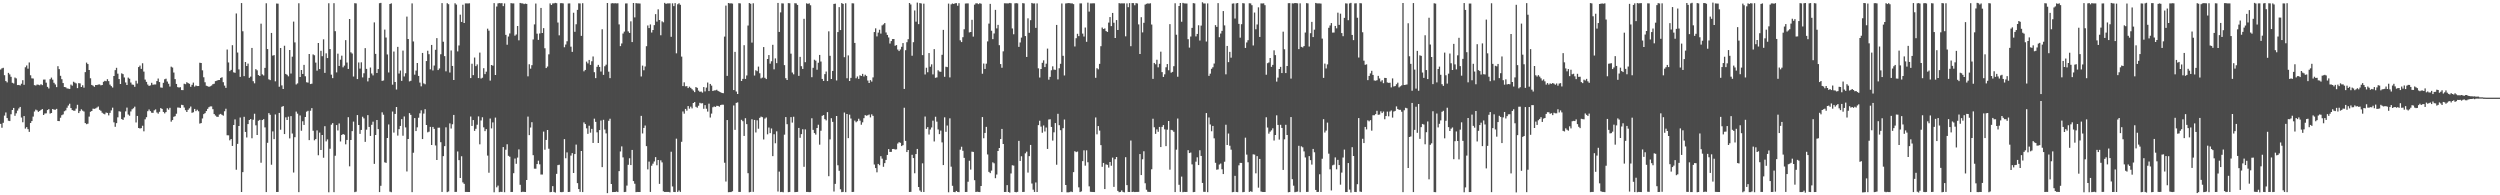 <?xml version="1.0" encoding="UTF-8"?>
<svg xmlns="http://www.w3.org/2000/svg" width="1920" height="150">
  <path d="M0 53.396h1v41.721H0zM1 52.503h1v45.574H1zM2 52.050h1v42.237H2zM3 57.774h1v31.032H3zM4 62.238h1v24.133H4zM5 63.265h1v27.389H5zM6 55.981h1v36.744H6zM7 57.163h1v35.841H7zM8 58.966h1v28.771H8zM9 63.615h1v20.849H9zM10 64.124h1v18.757H10zM11 59.532h1v29.411H11zM12 60.218h1v26.836H12zM13 65.341h1v19.589H13zM14 65.233h1v18.071H14zM15 65.637h1v16.510H15zM16 64.291h1v25.963H16zM17 61.606h1v32.278H17zM18 65.103h1v24.035H18zM19 51.674h1v47.102H19zM20 50.266h1v47.388H20zM21 52.740h1v46.463H21zM22 47.996h1v53.291H22zM23 57.792h1v36.682H23zM24 60.140h1v32.827H24zM25 60.297h1v29.258H25zM26 65.404h1v20.237H26zM27 65.675h1v18.491H27zM28 64.943h1v19.833H28zM29 65.054h1v20.863H29zM30 65.509h1v19.703H30zM31 64.688h1v19.723H31zM32 65.385h1v18.388H32zM33 61.141h1v27.166H33zM34 61.067h1v26.127H34zM35 63.469h1v23.584H35zM36 66.719h1v17.806H36zM37 67.940h1v15.855H37zM38 60.817h1v26.454H38zM39 59.597h1v27.211H39zM40 61.172h1v22.538H40zM41 63.607h1v20.605H41zM42 64.869h1v19.415H42zM43 66.900h1v16.731H43zM44 50.816h1v42.100H44zM45 53.079h1v39.965H45zM46 58.201h1v32.232H46zM47 60.817h1v27.640H47zM48 63.777h1v24.059H48zM49 66.828h1v18.617H49zM50 67.028h1v17.770H50zM51 67.873h1v14.854H51zM52 68.076h1v12.958H52zM53 68.312h1v11.336H53zM54 64.997h1v17.982H54zM55 65.810h1v18.727H55zM56 62.776h1v22.200H56zM57 63.444h1v21.590H57zM58 64.040h1v19.378H58zM59 67.677h1v12.790H59zM60 63.847h1v22.969H60zM61 64.068h1v21.270H61zM62 66.839h1v17.135H62zM63 65.501h1v19.498H63zM64 67.308h1v18.323H64zM65 55.405h1v39.129H65zM66 48.095h1v47.305H66zM67 49.190h1v45.768H67zM68 53.738h1v35.793H68zM69 60.096h1v25.765H69zM70 65.254h1v19.998H70zM71 65.788h1v17.672H71zM72 66.645h1v16.957H72zM73 65.257h1v18.014H73zM74 65.332h1v17.256H74zM75 64.905h1v16.903H75zM76 64.803h1v19.534H76zM77 65.554h1v19.519H77zM78 65.261h1v21.299H78zM79 62.836h1v24.498H79zM80 62.044h1v25.774H80zM81 62.342h1v24.075H81zM82 60.833h1v25.924H82zM83 62.332h1v26.304H83zM84 64.979h1v21.713H84zM85 66.175h1v18.604H85zM86 67.240h1v15.464H86zM87 58.346h1v35.613H87zM88 53.859h1v43.508H88zM89 52.072h1v42.479H89zM90 56.571h1v33.538H90zM91 60.721h1v24.750H91zM92 64.531h1v21.222H92zM93 56.311h1v35.115H93zM94 56.953h1v35.158H94zM95 59.469h1v30.691H95zM96 63.314h1v22.256H96zM97 65.294h1v17.319H97zM98 59.614h1v28.362H98zM99 60.452h1v28.406H99zM100 63.409h1v22.180H100zM101 64.941h1v18.996H101zM102 65.128h1v18.017H102zM103 66.686h1v15.217H103zM104 61.990h1v32.068H104zM105 64.139h1v24.901H105zM106 51.521h1v46.779H106zM107 50.398h1v48.326H107zM108 52.876h1v45.512H108zM109 48.586h1v47.959H109zM110 54.972h1v45.914H110zM111 61.147h1v30.479H111zM112 62.866h1v27.158H112zM113 64.917h1v20.480H113zM114 65.997h1v18.069H114zM115 65.573h1v19.790H115zM116 63.569h1v22.985H116zM117 65.077h1v21.619H117zM118 64.859h1v19.869H118zM119 64.858h1v19.175H119zM120 62.237h1v24.135H120zM121 60.293h1v27.022H121zM122 63.031h1v22.839H122zM123 67.178h1v15.812H123zM124 67.404h1v16.232H124zM125 63.596h1v22.381H125zM126 60.862h1v26.248H126zM127 60.392h1v25.664H127zM128 62.615h1v20.540H128zM129 64.284h1v19.936H129zM130 66.460h1v16.324H130zM131 51.223h1v42.227H131zM132 51.854h1v40.345H132zM133 55.700h1v33.986H133zM134 60.789h1v28.437H134zM135 64.486h1v22.841H135zM136 66.893h1v15.704H136zM137 67.240h1v15.398H137zM138 66.971h1v15.927H138zM139 69.193h1v11.283H139zM140 69.244h1v11.481H140zM141 64.313h1v18.276H141zM142 64.651h1v19.995H142zM143 63.135h1v22.870H143zM144 63.846h1v20.503H144zM145 64.377h1v18.827H145zM146 66.680h1v15.157H146zM147 65.131h1v21.516H147zM148 63.448h1v22.785H148zM149 66.533h1v17.152H149zM150 65.622h1v19.749H150zM151 66.096h1v18.184H151zM152 66.059h1v19.377H152zM153 48.205h1v46.711H153zM154 48.388h1v46.123H154zM155 54.030h1v36.974H155zM156 59.342h1v28.298H156zM157 63.186h1v23.704H157zM158 65.866h1v19.426H158zM159 66.188h1v17.440H159zM160 66.720h1v15.620H160zM161 66.268h1v15.470H161zM162 65.671h1v16.060H162zM163 64.642h1v19.243H163zM164 64.324h1v23.275H164zM165 62.292h1v26.425H165zM166 61.999h1v27.643H166zM167 61.509h1v28.258H167zM168 61.425h1v26.539H168zM169 59.852h1v27.582H169zM170 59.333h1v28.908H170zM171 63.105h1v25.744H171zM172 65.733h1v19.733H172zM173 67.507h1v16.024H173zM174 38.024h1v65.842H174zM175 47.987h1v55.959H175zM176 54.618h1v53.138H176zM177 53.674h1v53.070H177zM178 34.734h1v77.355H178zM179 55.537h1v40.473H179zM180 55.920h1v35.796H180zM181 10.349h1v120.010H181zM182 40.342h1v70.170H182zM183 53.313h1v43.479H183zM184 59.026h1v31.226H184zM185 2.362h1v145.096H185zM186 24.005h1v108.169H186zM187 58.493h1v31.196H187zM188 47.634h1v53.707H188zM189 50.704h1v54.859H189zM190 48.825h1v46.448H190zM191 59.741h1v32.424H191zM192 58.822h1v32.626H192zM193 36.831h1v69.372H193zM194 62.338h1v29.612H194zM195 64.003h1v23.330H195zM196 53.081h1v43.151H196zM197 53.990h1v49.666H197zM198 57.666h1v35.071H198zM199 58.389h1v33.672H199zM200 18.200h1v106.790H200zM201 57.159h1v35.064H201zM202 57.960h1v33.534H202zM203 52.143h1v45.708H203zM204 2.513h1v144.990H204zM205 37.672h1v72.002H205zM206 60.927h1v25.958H206zM207 61.535h1v26.611H207zM208 25.310h1v101.199H208zM209 42.679h1v58.246H209zM210 42.364h1v64.502H210zM211 62.439h1v25.446H211zM212 2.719h1v144.749H212zM213 2.840h1v144.572H213zM214 66.603h1v20.147H214zM215 36.879h1v62.756H215zM216 65.588h1v16.438H216zM217 68.375h1v13.105H217zM218 35.113h1v67.847H218zM219 56.771h1v33.345H219zM220 57.454h1v34.700H220zM221 58.619h1v30.971H221zM222 38.384h1v67.929H222zM223 56.474h1v32.701H223zM224 43.532h1v59.042H224zM225 16.612h1v115.878H225zM226 32.552h1v72.822H226zM227 64.867h1v20.861H227zM228 64.059h1v23.231H228zM229 2.489h1v145.045H229zM230 59.136h1v29.531H230zM231 53.750h1v46.639H231zM232 56.803h1v36.347H232zM233 49.828h1v46.132H233zM234 58.578h1v31.262H234zM235 63.179h1v22.574H235zM236 63.463h1v21.649H236zM237 41.464h1v66.162H237zM238 64.578h1v20.451H238zM239 64.263h1v18.804H239zM240 41.769h1v58.644H240zM241 42.450h1v65.309H241zM242 48.098h1v58.708H242zM243 54.271h1v45.854H243zM244 33.020h1v86.234H244zM245 53.037h1v48.809H245zM246 39.017h1v76.166H246zM247 43.175h1v60.504H247zM248 30.231h1v90.888H248zM249 55.974h1v40.964H249zM250 40.953h1v67.616H250zM251 44.571h1v62.476H251zM252 2.518h1v145.125H252zM253 37.665h1v76.576H253zM254 57.362h1v38.367H254zM255 59.992h1v34.575H255zM256 2.456h1v145.127H256zM257 23.976h1v95.642H257zM258 55.585h1v40.474H258zM259 41.213h1v59.008H259zM260 50.647h1v44.154H260zM261 45.825h1v62.830H261zM262 42.760h1v60.906H262zM263 51.714h1v51.194H263zM264 50.378h1v53.106H264zM265 30.824h1v80.030H265zM266 48.002h1v59.489H266zM267 52.933h1v37.063H267zM268 14.569h1v113.191H268zM269 40.203h1v67.319H269zM270 41.093h1v59.638H270zM271 58.801h1v34.593H271zM272 2.446h1v145.101H272zM273 2.601h1v144.615H273zM274 60.735h1v27.616H274zM275 47.959h1v48.040H275zM276 52.672h1v50.159H276zM277 47.860h1v51.938H277zM278 59.437h1v30.236H278zM279 56.254h1v34.671H279zM280 36.983h1v71.995H280zM281 52.903h1v46.659H281zM282 62.493h1v25.952H282zM283 59.779h1v37.692H283zM284 51.845h1v52.557H284zM285 56.422h1v39.425H285zM286 57.924h1v35.493H286zM287 17.201h1v108.625H287zM288 41.383h1v62.294H288zM289 56.069h1v36.088H289zM290 53.018h1v46.152H290zM291 2.478h1v145.041H291zM292 2.213h1v140.489H292zM293 62.090h1v24.186H293zM294 61.788h1v26.305H294zM295 22.709h1v101.968H295zM296 28.841h1v96.264H296zM297 41.838h1v64.160H297zM298 55.648h1v39.947H298zM299 3.075h1v144.107H299zM300 2.567h1v145.033H300zM301 65.011h1v20.658H301zM302 39.561h1v62.284H302zM303 62.961h1v24.558H303zM304 68.744h1v13.432H304zM305 36.015h1v68.102H305zM306 56.496h1v42.698H306zM307 54.179h1v42.548H307zM308 62.117h1v29.393H308zM309 38.843h1v65.389H309zM310 58.733h1v30.714H310zM311 56.260h1v41.584H311zM312 12.772h1v118.908H312zM313 29.933h1v76.824H313zM314 62.511h1v24.369H314zM315 62.052h1v26.154H315zM316 2.591h1v144.967H316zM317 31.862h1v85.414H317zM318 57.333h1v33.317H318zM319 54.230h1v46.433H319zM320 48.381h1v49.392H320zM321 58.300h1v32.138H321zM322 63.421h1v23.641H322zM323 66.305h1v18.429H323zM324 40.654h1v66.174H324zM325 64.044h1v23.207H325zM326 64.703h1v19.183H326zM327 46.882h1v49.122H327zM328 38.943h1v62.679H328zM329 41.647h1v59.497H329zM330 53.244h1v44.174H330zM331 34.496h1v76.873H331zM332 54.096h1v43.381H332zM333 50.328h1v48.635H333zM334 38.248h1v73.485H334zM335 29.307h1v93.582H335zM336 53.795h1v44.316H336zM337 52.580h1v45.451H337zM338 41.698h1v67.501H338zM339 2.431h1v144.976H339zM340 32.051h1v87.864H340zM341 43.134h1v69.080H341zM342 54.789h1v42.996H342zM343 2.439h1v145.142H343zM344 3.217h1v143.853H344zM345 55.703h1v39.052H345zM346 38.745h1v59.953H346zM347 50.655h1v44.805H347zM348 61.457h1v26.811H348zM349 2.491h1v144.931H349zM350 3.515h1v143.860H350zM351 39.464h1v76.857H351zM352 34.905h1v88.064H352zM353 11.258h1v125.445H353zM354 16.830h1v103.193H354zM355 3.641h1v136.449H355zM356 17.686h1v123.547H356zM357 2.605h1v144.811H357zM358 2.611h1v144.783H358zM359 2.653h1v144.788H359zM360 2.528h1v144.926H360zM361 59.935h1v29.563H361zM362 48.930h1v47.772H362zM363 57.693h1v34.500H363zM364 44.166h1v56.351H364zM365 50.815h1v48.100H365zM366 49.463h1v46.339H366zM367 59.974h1v29.440H367zM368 40.375h1v70.486H368zM369 60.322h1v32.204H369zM370 59.692h1v30.383H370zM371 52.364h1v45.433H371zM372 56.954h1v43.779H372zM373 55.027h1v44.146H373zM374 22.014h1v97.510H374zM375 23.547h1v109.110H375zM376 61.898h1v29.113H376zM377 49.909h1v48.688H377zM378 50.421h1v43.572H378zM379 2.385h1v145.259H379zM380 57.610h1v32.687H380zM381 5.034h1v138.848H381zM382 2.610h1v139.953H382zM383 2.378h1v145.193H383zM384 2.512h1v144.804H384zM385 2.430h1v144.976H385zM386 4.689h1v108.248H386zM387 2.609h1v144.980H387zM388 26.782h1v88.226H388zM389 34.347h1v76.467H389zM390 28.034h1v91.614H390zM391 25.694h1v94.684H391zM392 2.382h1v145.064H392zM393 2.625h1v144.760H393zM394 2.615h1v130.414H394zM395 27.390h1v94.350H395zM396 26.478h1v99.335H396zM397 19.968h1v101.085H397zM398 30.997h1v83.766H398zM399 2.235h1v139.690H399zM400 2.559h1v144.942H400zM401 2.630h1v144.613H401zM402 3.160h1v144.215H402zM403 2.769h1v144.708H403zM404 3.031h1v135.217H404zM405 58.601h1v30.932H405zM406 49.337h1v54.435H406zM407 52.720h1v45.249H407zM408 50.048h1v43.781H408zM409 30.319h1v88.882H409zM410 18.715h1v110.797H410zM411 2.719h1v126.853H411zM412 25.881h1v100.107H412zM413 30.611h1v92.758H413zM414 25.724h1v100.470H414zM415 6.101h1v127.940H415zM416 25.353h1v108.705H416zM417 21.622h1v79.447H417zM418 37.093h1v77.926H418zM419 52.251h1v55.214H419zM420 51.076h1v48.765H420zM421 41.744h1v72.485H421zM422 2.609h1v145.009H422zM423 3.855h1v143.542H423zM424 2.600h1v140.354H424zM425 2.580h1v144.842H425zM426 2.178h1v145.662H426zM427 2.447h1v131.062H427zM428 17.326h1v109.486H428zM429 27.139h1v99.362H429zM430 2.445h1v145.062H430zM431 2.387h1v145.225H431zM432 2.631h1v144.748H432zM433 36.323h1v70.532H433zM434 34.202h1v87.334H434zM435 31.667h1v85.357H435zM436 2.663h1v144.797H436zM437 2.615h1v144.759H437zM438 35.823h1v83.686H438zM439 39.855h1v77.746H439zM440 9.768h1v123.076H440zM441 24.425h1v93.908H441zM442 18.657h1v92.395H442zM443 7.589h1v133.042H443zM444 2.571h1v142.648H444zM445 2.636h1v144.729H445zM446 27.568h1v88.379H446zM447 2.480h1v145.014H447zM448 54.806h1v39.189H448zM449 53.687h1v41.593H449zM450 47.325h1v51.253H450zM451 48.708h1v54.091H451zM452 46.004h1v50.542H452zM453 49.825h1v52.087H453zM454 47.070h1v51.877H454zM455 43.376h1v66.402H455zM456 55.464h1v35.649H456zM457 60.026h1v33.588H457zM458 51.311h1v50.316H458zM459 49.797h1v60.020H459zM460 51.425h1v48.468H460zM461 54.921h1v37.671H461zM462 22.460h1v105.873H462zM463 57.522h1v34.507H463zM464 50.910h1v48.573H464zM465 49.687h1v52.761H465zM466 2.304h1v146.014H466zM467 55.037h1v37.730H467zM468 60.006h1v31.191H468zM469 2.609h1v138.696H469zM470 2.399h1v145.124H470zM471 2.612h1v144.856H471zM472 2.481h1v144.973H472zM473 2.588h1v144.516H473zM474 2.488h1v145.044H474zM475 18.754h1v112.689H475zM476 35.411h1v80.914H476zM477 33.356h1v79.099H477zM478 25.732h1v95.176H478zM479 24.278h1v123.207H479zM480 2.677h1v144.701H480zM481 2.609h1v139.907H481zM482 24.105h1v102.479H482zM483 25.278h1v96.256H483zM484 16.406h1v110.350H484zM485 32.290h1v82.837H485zM486 2.305h1v136.772H486zM487 13.351h1v127.777H487zM488 2.401h1v145.135H488zM489 2.609h1v144.777H489zM490 2.634h1v144.832H490zM491 2.692h1v144.752H491zM492 58.713h1v30.270H492zM493 50.396h1v52.081H493zM494 53.948h1v44.312H494zM495 51.055h1v45.362H495zM496 35.501h1v76.745H496zM497 19.568h1v110.545H497zM498 21.552h1v102.542H498zM499 18.776h1v128.609H499zM500 24.990h1v102.301H500zM501 23.061h1v102.611H501zM502 19.300h1v104.713H502zM503 10.859h1v109.799H503zM504 16.580h1v110.335H504zM505 7.145h1v115.753H505zM506 15.361h1v125.857H506zM507 27.066h1v96.065H507zM508 16.396h1v108.318H508zM509 17.151h1v129.803H509zM510 2.191h1v145.284H510zM511 2.981h1v144.415H511zM512 2.591h1v144.817H512zM513 2.605h1v144.781H513zM514 2.556h1v145.146H514zM515 28.285h1v88.252H515zM516 2.577h1v140.621H516zM517 4.691h1v142.696H517zM518 2.383h1v145.131H518zM519 40.945h1v65.557H519zM520 3.267h1v144.157H520zM521 2.489h1v143.800H521zM522 3.676h1v143.711H522zM523 43.487h1v65.424H523zM524 66.083h1v19.533H524zM525 63.235h1v24.063H525zM526 66.327h1v17.343H526zM527 66.165h1v18.818H527zM528 67.629h1v13.830H528zM529 66.536h1v16.901H529zM530 67.461h1v14.445H530zM531 68.525h1v14.737H531zM532 69.549h1v9.539H532zM533 70.759h1v7.645H533zM534 66.888h1v15.139H534zM535 67.502h1v15.256H535zM536 69.581h1v11.613H536zM537 70.494h1v8.461H537zM538 70.280h1v9.168H538zM539 71.123h1v8.138H539zM540 66.852h1v16.730H540zM541 70.198h1v10.523H541zM542 67.280h1v16.203H542zM543 63.392h1v22.325H543zM544 69.957h1v9.647H544zM545 64.471h1v25.791H545zM546 65.757h1v21.473H546zM547 69.867h1v12.538H547zM548 69.411h1v12.356H548zM549 69.393h1v12.709H549zM550 68.937h1v12.325H550zM551 69.814h1v11.531H551zM552 70.398h1v11.508H552zM553 70.870h1v9.818H553zM554 71.400h1v9.010H554zM555 71.569h1v8.861H555zM556 28.098h1v96.896H556zM557 4.300h1v135.142H557zM558 58.251h1v33.967H558zM559 2.319h1v145.280H559zM560 2.683h1v144.830H560zM561 2.529h1v144.986H561zM562 2.754h1v144.123H562zM563 69.188h1v11.793H563zM564 39.823h1v59.920H564zM565 70.294h1v8.724H565zM566 72.172h1v6.459H566zM567 2.467h1v144.937H567zM568 2.603h1v144.782H568zM569 62.204h1v29.821H569zM570 60.593h1v32.470H570zM571 34.699h1v69.698H571zM572 60.611h1v30.145H572zM573 57.977h1v37.361H573zM574 19.618h1v113.385H574zM575 2.367h1v145.315H575zM576 2.864h1v144.537H576zM577 32.698h1v58.895H577zM578 2.519h1v144.834H578zM579 57.993h1v34.137H579zM580 53.947h1v47.801H580zM581 54.688h1v37.749H581zM582 51.161h1v47.683H582zM583 56.243h1v34.270H583zM584 60.229h1v29.315H584zM585 59.600h1v30.431H585zM586 36.129h1v70.986H586zM587 59.776h1v31.285H587zM588 60.700h1v29.497H588zM589 45.330h1v57.841H589zM590 42.307h1v55.654H590zM591 48.874h1v53.350H591zM592 47.073h1v51.583H592zM593 34.385h1v85.508H593zM594 53.243h1v49.870H594zM595 44.836h1v65.189H595zM596 48.479h1v52.375H596zM597 2.267h1v144.828H597zM598 24.501h1v107.277H598zM599 9.537h1v137.959H599zM600 2.563h1v144.816H600zM601 2.682h1v144.980H601zM602 50.028h1v53.421H602zM603 60.080h1v29.822H603zM604 61.439h1v33.955H604zM605 2.410h1v145.150H605zM606 2.514h1v144.879H606zM607 41.228h1v48.714H607zM608 55.731h1v38.410H608zM609 57.089h1v32.552H609zM610 2.472h1v145.081H610zM611 2.607h1v144.836H611zM612 3.768h1v143.608H612zM613 58.251h1v40.021H613zM614 43.678h1v62.138H614zM615 50.861h1v52.174H615zM616 52.949h1v46.340H616zM617 14.429h1v113.697H617zM618 47.748h1v51.618H618zM619 2.562h1v144.864H619zM620 2.963h1v144.426H620zM621 2.575h1v145.007H621zM622 4.052h1v143.419H622zM623 59.294h1v31.514H623zM624 52.053h1v47.671H624zM625 45.857h1v56.336H625zM626 46.581h1v56.787H626zM627 53.540h1v44.760H627zM628 48.188h1v47.583H628zM629 42.169h1v68.949H629zM630 47.278h1v53.117H630zM631 60.600h1v28.323H631zM632 62.141h1v26.254H632zM633 56.951h1v34.544H633zM634 54.916h1v37.575H634zM635 62.245h1v23.889H635zM636 24.066h1v111.250H636zM637 42.867h1v64.202H637zM638 60.660h1v30.138H638zM639 54.469h1v39.140H639zM640 3.034h1v144.090H640zM641 2.842h1v138.345H641zM642 61.781h1v27.294H642zM643 24.640h1v102.269H643zM644 5.488h1v125.663H644zM645 23.090h1v122.274H645zM646 2.337h1v145.242H646zM647 2.997h1v144.372H647zM648 43.918h1v42.526H648zM649 2.500h1v145.038H649zM650 60.105h1v27.453H650zM651 42.562h1v63.526H651zM652 62.229h1v25.861H652zM653 59.813h1v31.205H653zM654 2.495h1v144.937H654zM655 2.613h1v144.764H655zM656 32.954h1v59.679H656zM657 60.092h1v33.813H657zM658 58.730h1v34.330H658zM659 60.585h1v30.600H659zM660 57.875h1v34.803H660zM661 58.358h1v37.428H661zM662 56.727h1v37.227H662zM663 58.735h1v32.040H663zM664 57.420h1v31.019H664zM665 58.332h1v30.546H665zM666 61.851h1v26.686H666zM667 63.738h1v24.211H667zM668 61.534h1v28.617H668zM669 62.692h1v25.134H669zM670 59.433h1v29.576H670zM671 24.624h1v101.742H671zM672 21.765h1v107.301H672zM673 27.941h1v104.392H673zM674 25.042h1v100.878H674zM675 22.820h1v104.038H675zM676 25.823h1v94.150H676zM677 19.510h1v102.346H677zM678 18.733h1v109.377H678zM679 17.701h1v107.585H679zM680 24.930h1v97.883H680zM681 26.826h1v92.148H681zM682 28.792h1v85.735H682zM683 33.414h1v83.267H683zM684 31.543h1v85.110H684zM685 30.017h1v84.426H685zM686 29.955h1v84.432H686zM687 35.106h1v79.735H687zM688 34.586h1v80.077H688zM689 38.025h1v72.224H689zM690 39.227h1v69.966H690zM691 38.002h1v71.691H691zM692 35.942h1v76.234H692zM693 33.079h1v78.386H693zM694 68.276h1v14.477H694zM695 38.536h1v69.665H695zM696 32.392h1v84.387H696zM697 30.105h1v85.085H697zM698 2.329h1v145.117H698zM699 3.425h1v143.946H699zM700 42.794h1v76.108H700zM701 32.419h1v88.958H701zM702 8.052h1v125.005H702zM703 16.665h1v101.669H703zM704 1.982h1v112.382H704zM705 18.525h1v125.070H705zM706 2.365h1v143.982H706zM707 2.654h1v144.726H707zM708 42.342h1v83.115H708zM709 2.810h1v144.668H709zM710 57.175h1v32.304H710zM711 52.033h1v46.923H711zM712 55.487h1v42.128H712zM713 40.735h1v62.605H713zM714 51.268h1v48.211H714zM715 49.431h1v48.444H715zM716 57.149h1v35.540H716zM717 37.711h1v70.949H717zM718 59.735h1v29.907H718zM719 59.461h1v33.979H719zM720 53.986h1v45.457H720zM721 54.928h1v48.079H721zM722 55.150h1v45.157H722zM723 42.064h1v67.309H723zM724 22.954h1v103.826H724zM725 58.986h1v31.133H725zM726 51.245h1v49.957H726zM727 51.552h1v44.870H727zM728 2.779h1v144.868H728zM729 59.467h1v31.432H729zM730 3.344h1v124.651H730zM731 2.638h1v140.047H731zM732 3.086h1v144.386H732zM733 2.506h1v145.082H733zM734 2.430h1v144.216H734zM735 4.414h1v142.997H735zM736 2.439h1v145.130H736zM737 30.977h1v83.990H737zM738 32.303h1v80.412H738zM739 28.589h1v87.203H739zM740 22.497h1v98.743H740zM741 2.699h1v144.779H741zM742 2.608h1v144.774H742zM743 2.602h1v136.968H743zM744 24.864h1v98.588H744zM745 24.571h1v105.686H745zM746 15.203h1v101.265H746zM747 28.101h1v88.561H747zM748 3.562h1v134.820H748zM749 2.537h1v144.906H749zM750 2.557h1v144.660H750zM751 3.150h1v144.232H751zM752 2.433h1v145.098H752zM753 2.887h1v139.974H753zM754 56.644h1v33.273H754zM755 48.797h1v57.401H755zM756 52.942h1v49.172H756zM757 48.884h1v48.542H757zM758 31.789h1v86.840H758zM759 18.120h1v113.861H759zM760 2.960h1v130.016H760zM761 23.628h1v107.407H761zM762 30.060h1v94.586H762zM763 25.693h1v99.755H763zM764 7.588h1v129.258H764zM765 21.804h1v112.238H765zM766 19.097h1v96.872H766zM767 34.694h1v78.975H767zM768 49.215h1v57.586H768zM769 52.014h1v47.023H769zM770 39.434h1v71.174H770zM771 2.500h1v144.974H771zM772 2.562h1v144.852H772zM773 2.622h1v139.570H773zM774 2.598h1v144.834H774zM775 2.257h1v145.685H775zM776 2.532h1v130.706H776zM777 21.880h1v105.032H777zM778 26.325h1v100.834H778zM779 2.553h1v144.882H779zM780 2.399h1v145.274H780zM781 2.615h1v144.760H781zM782 35.990h1v72.196H782zM783 32.595h1v91.010H783zM784 28.898h1v91.115H784zM785 2.410h1v145.059H785zM786 2.617h1v144.754H786zM787 27.693h1v90.045H787zM788 43.728h1v72.757H788zM789 14.103h1v118.468H789zM790 25.192h1v94.718H790zM791 15.501h1v95.825H791zM792 2.271h1v138.708H792zM793 2.698h1v142.969H793zM794 2.620h1v144.775H794zM795 21.392h1v118.716H795zM796 2.594h1v144.881H796zM797 52.487h1v43.625H797zM798 59.558h1v33.187H798zM799 52.967h1v44.250H799zM800 48.219h1v53.718H800zM801 46.336h1v50.032H801zM802 51.529h1v49.413H802zM803 48.878h1v49.077H803zM804 37.328h1v77.032H804zM805 61.165h1v30.629H805zM806 59.040h1v32.552H806zM807 53.948h1v43.549H807zM808 50.947h1v57.056H808zM809 53.440h1v48.177H809zM810 53.647h1v40.865H810zM811 19.128h1v107.400H811zM812 60.993h1v26.394H812zM813 52.436h1v43.698H813zM814 48.975h1v51.003H814zM815 2.683h1v144.835H815zM816 42.831h1v55.640H816zM817 57.960h1v33.851H817zM818 2.639h1v139.434H818zM819 2.529h1v145.169H819zM820 2.330h1v145.375H820zM821 2.430h1v145.148H821zM822 2.610h1v144.488H822zM823 2.605h1v144.912H823zM824 3.166h1v129.018H824zM825 35.697h1v80.426H825zM826 29.332h1v87.498H826zM827 25.961h1v90.411H827zM828 27.727h1v116.159H828zM829 2.595h1v144.936H829zM830 2.608h1v144.389H830zM831 25.800h1v97.953H831zM832 28.080h1v87.363H832zM833 21.146h1v106.086H833zM834 32.115h1v83.343H834zM835 2.052h1v122.559H835zM836 8.912h1v134.193H836zM837 2.622h1v144.677H837zM838 2.622h1v144.759H838zM839 2.520h1v144.919H839zM840 2.556h1v144.968H840zM841 59.764h1v30.434H841zM842 52.364h1v50.813H842zM843 53.268h1v43.556H843zM844 49.067h1v51.213H844zM845 35.464h1v75.993H845zM846 21.119h1v106.969H846zM847 22.289h1v102.832H847zM848 21.806h1v123.415H848zM849 23.841h1v102.431H849zM850 24.549h1v102.055H850zM851 17.373h1v111.349H851zM852 13.086h1v111.308H852zM853 20.061h1v107.203H853zM854 9.934h1v111.085H854zM855 17.451h1v126.078H855zM856 29.202h1v93.069H856zM857 15.426h1v105.135H857zM858 23.040h1v123.537H858zM859 2.405h1v145.204H859zM860 2.639h1v144.771H860zM861 2.576h1v143.645H861zM862 2.616h1v144.768H862zM863 2.535h1v145.199H863zM864 27.928h1v92.800H864zM865 2.596h1v139.567H865zM866 5.507h1v141.896H866zM867 2.412h1v145.053H867zM868 35.485h1v72.448H868zM869 2.347h1v145.094H869zM870 2.411h1v144.828H870zM871 4.062h1v143.452H871zM872 2.381h1v145.026H872zM873 2.658h1v144.722H873zM874 18.739h1v128.640H874zM875 41.475h1v76.845H875zM876 13.221h1v121.220H876zM877 24.862h1v97.466H877zM878 17.502h1v98.669H878zM879 3.526h1v137.207H879zM880 2.931h1v142.780H880zM881 2.617h1v144.623H881zM882 2.790h1v144.616H882zM883 2.504h1v144.888H883zM884 18.835h1v111.137H884zM885 60.554h1v30.623H885zM886 48.358h1v49.408H886zM887 49.340h1v53.459H887zM888 45.877h1v53.478H888zM889 51.736h1v49.469H889zM890 49.020h1v48.464H890zM891 39.685h1v73.238H891zM892 55.405h1v42.053H892zM893 59.086h1v36.954H893zM894 57.105h1v42.242H894zM895 51.639h1v60.569H895zM896 49.193h1v50.393H896zM897 53.951h1v38.958H897zM898 18.539h1v111.777H898zM899 55.794h1v43.950H899zM900 55.204h1v44.901H900zM901 50.849h1v50.394H901zM902 2.496h1v144.996H902zM903 26.699h1v88.256H903zM904 58.910h1v32.135H904zM905 4.615h1v137.294H905zM906 2.280h1v145.083H906zM907 16.699h1v118.920H907zM908 2.205h1v145.389H908zM909 2.587h1v144.787H909zM910 2.642h1v144.830H910zM911 2.711h1v144.704H911zM912 30.122h1v85.227H912zM913 36.556h1v80.994H913zM914 28.073h1v89.093H914zM915 21.424h1v104.838H915zM916 2.387h1v145.171H916zM917 2.607h1v144.782H917zM918 27.971h1v96.176H918zM919 26.061h1v94.792H919zM920 19.386h1v107.380H920zM921 31.111h1v84.317H921zM922 19.641h1v100.120H922zM923 1.741h1v138.767H923zM924 2.685h1v144.636H924zM925 2.649h1v144.723H925zM926 31.880h1v54.944H926zM927 2.624h1v144.956H927zM928 58.287h1v31.950H928zM929 56.579h1v39.007H929zM930 52.828h1v47.972H930zM931 51.640h1v45.097H931zM932 48.799h1v57.463H932zM933 19.294h1v105.721H933zM934 20.641h1v109.693H934zM935 2.416h1v127.678H935zM936 28.565h1v97.789H936zM937 25.753h1v99.828H937zM938 23.698h1v106.323H938zM939 8.478h1v125.227H939zM940 19.482h1v104.711H940zM941 57.089h1v38.686H941zM942 35.293h1v76.069H942zM943 47.720h1v54.813H943zM944 39.847h1v72.060H944zM945 44.289h1v70.641H945zM946 2.788h1v144.832H946zM947 2.593h1v144.814H947zM948 14.222h1v120.818H948zM949 2.560h1v144.823H949zM950 2.321h1v145.233H950zM951 18.350h1v108.610H951zM952 28.947h1v96.137H952zM953 18.597h1v106.511H953zM954 2.407h1v145.179H954zM955 2.612h1v144.776H955zM956 36.833h1v68.908H956zM957 32.596h1v86.133H957zM958 30.878h1v93.766H958zM959 2.502h1v144.911H959zM960 2.597h1v144.283H960zM961 3.975h1v143.400H961zM962 34.919h1v83.631H962zM963 9.641h1v109.117H963zM964 22.469h1v110.656H964zM965 18.792h1v101.107H965zM966 5.640h1v138.507H966zM967 28.372h1v93.672H967zM968 2.611h1v144.489H968zM969 2.645h1v144.746H969zM970 2.542h1v144.900H970zM971 3.996h1v143.451H971zM972 57.399h1v32.666H972zM973 48.555h1v49.364H973zM974 47.956h1v54.697H974zM975 44.541h1v56.586H975zM976 51.362h1v48.745H976zM977 49.838h1v48.724H977zM978 38.661h1v69.253H978zM979 42.336h1v61.321H979zM980 62.691h1v25.902H980zM981 59.623h1v36.305H981zM982 53.015h1v54.194H982zM983 51.378h1v44.484H983zM984 56.106h1v42.149H984zM985 24.340h1v106.146H985zM986 37.812h1v69.196H986zM987 56.128h1v39.706H987zM988 50.681h1v52.983H988zM989 2.452h1v145.194H989zM990 2.388h1v145.083H990zM991 60.365h1v29.547H991zM992 2.564h1v135.072H992zM993 2.644h1v139.971H993zM994 2.329h1v145.272H994zM995 2.430h1v144.917H995zM996 2.576h1v144.573H996zM997 37.751h1v74.246H997zM998 2.558h1v144.978H998zM999 36.014h1v76.355H999zM1000 36.458h1v76.695H1000zM1001 35.357h1v80.942H1001zM1002 24.977h1v95.953H1002zM1003 2.399h1v145.018H1003zM1004 2.607h1v144.758H1004zM1005 35.739h1v84.186H1005zM1006 25.520h1v97.467H1006zM1007 16.815h1v109.583H1007zM1008 28.455h1v85.928H1008zM1009 22.775h1v94.188H1009zM1010 2.239h1v143.624H1010zM1011 2.589h1v144.878H1011zM1012 2.626h1v144.743H1012zM1013 2.627h1v131.199H1013zM1014 2.749h1v144.730H1014zM1015 29.646h1v92.253H1015zM1016 59.794h1v31.734H1016zM1017 48.857h1v52.952H1017zM1018 52.575h1v47.742H1018zM1019 49.444h1v44.738H1019zM1020 21.347h1v96.646H1020zM1021 19.546h1v110.490H1021zM1022 17.691h1v128.576H1022zM1023 25.051h1v101.920H1023zM1024 24.971h1v101.518H1024zM1025 19.934h1v100.937H1025zM1026 21.766h1v108.259H1026zM1027 9.725h1v113.034H1027zM1028 19.081h1v107.679H1028zM1029 10.484h1v131.343H1029zM1030 25.403h1v107.169H1030zM1031 27.782h1v93.190H1031zM1032 13.720h1v101.161H1032zM1033 2.580h1v144.931H1033zM1034 2.708h1v144.747H1034zM1035 15.492h1v109.752H1035zM1036 2.611h1v143.005H1036zM1037 2.210h1v145.583H1037zM1038 26.850h1v86.203H1038zM1039 30.797h1v88.988H1039zM1040 2.601h1v144.793H1040zM1041 2.507h1v144.991H1041zM1042 13.630h1v127.818H1042zM1043 44.163h1v46.528H1043zM1044 2.398h1v144.732H1044zM1045 2.536h1v144.886H1045zM1046 24.776h1v81.797H1046zM1047 46.617h1v63.235H1047zM1048 49.757h1v47.731H1048zM1049 49.391h1v50.010H1049zM1050 61.540h1v30.872H1050zM1051 58.338h1v34.826H1051zM1052 56.364h1v35.902H1052zM1053 54.392h1v45.952H1053zM1054 57.551h1v30.972H1054zM1055 61.776h1v26.744H1055zM1056 62.023h1v25.625H1056zM1057 61.581h1v23.502H1057zM1058 58.278h1v29.880H1058zM1059 60.277h1v27.679H1059zM1060 62.607h1v22.895H1060zM1061 61.596h1v25.226H1061zM1062 63.903h1v21.759H1062zM1063 59.813h1v31.784H1063zM1064 59.879h1v29.273H1064zM1065 63.323h1v22.383H1065zM1066 63.651h1v25.717H1066zM1067 63.557h1v22.097H1067zM1068 67.127h1v17.703H1068zM1069 60.193h1v30.105H1069zM1070 66.404h1v19.230H1070zM1071 66.104h1v19.037H1071zM1072 64.720h1v16.999H1072zM1073 63.467h1v20.250H1073zM1074 67.103h1v17.279H1074zM1075 66.311h1v18.021H1075zM1076 65.561h1v20.251H1076zM1077 2.322h1v145.220H1077zM1078 65.274h1v19.392H1078zM1079 65.145h1v17.629H1079zM1080 64.860h1v18.293H1080zM1081 17.858h1v111.174H1081zM1082 43.210h1v61.999H1082zM1083 49.041h1v55.768H1083zM1084 69.708h1v9.334H1084zM1085 2.379h1v145.144H1085zM1086 53.432h1v46.329H1086zM1087 68.043h1v13.948H1087zM1088 39.052h1v62.946H1088zM1089 69.665h1v10.182H1089zM1090 42.512h1v64.126H1090zM1091 42.911h1v54.742H1091zM1092 55.710h1v39.490H1092zM1093 59.816h1v35.825H1093zM1094 27.062h1v83.759H1094zM1095 53.834h1v47.708H1095zM1096 60.723h1v32.584H1096zM1097 13.613h1v124.105H1097zM1098 34.197h1v77.000H1098zM1099 43.786h1v66.302H1099zM1100 64.622h1v20.841H1100zM1101 2.529h1v144.955H1101zM1102 2.751h1v144.869H1102zM1103 63.300h1v23.892H1103zM1104 53.001h1v44.850H1104zM1105 51.130h1v43.941H1105zM1106 57.433h1v35.012H1106zM1107 64.646h1v21.214H1107zM1108 65.921h1v19.149H1108zM1109 40.385h1v65.854H1109zM1110 57.808h1v34.989H1110zM1111 64.221h1v18.513H1111zM1112 56.559h1v41.071H1112zM1113 41.115h1v59.499H1113zM1114 48.593h1v50.199H1114zM1115 53.772h1v44.130H1115zM1116 33.698h1v88.560H1116zM1117 49.474h1v58.968H1117zM1118 53.293h1v47.670H1118zM1119 42.478h1v65.796H1119zM1120 29.022h1v93.383H1120zM1121 50.812h1v48.751H1121zM1122 58.125h1v35.835H1122zM1123 45.211h1v62.976H1123zM1124 2.349h1v145.336H1124zM1125 7.643h1v136.303H1125zM1126 40.076h1v79.447H1126zM1127 63.228h1v27.399H1127zM1128 2.690h1v144.809H1128zM1129 2.725h1v144.732H1129zM1130 61.650h1v26.346H1130zM1131 49.007h1v47.669H1131zM1132 54.948h1v43.115H1132zM1133 64.727h1v20.532H1133zM1134 33.967h1v74.683H1134zM1135 53.886h1v46.572H1135zM1136 54.587h1v41.481H1136zM1137 57.237h1v36.951H1137zM1138 33.319h1v78.916H1138zM1139 56.979h1v35.554H1139zM1140 57.180h1v38.429H1140zM1141 15.074h1v114.266H1141zM1142 40.954h1v71.060H1142zM1143 58.922h1v29.222H1143zM1144 62.378h1v23.698H1144zM1145 2.483h1v145.059H1145zM1146 49.035h1v49.383H1146zM1147 61.747h1v26.069H1147zM1148 50.560h1v48.880H1148zM1149 50.948h1v54.011H1149zM1150 49.096h1v44.665H1150zM1151 60.015h1v28.931H1151zM1152 56.222h1v33.565H1152zM1153 43.388h1v66.470H1153zM1154 61.590h1v28.569H1154zM1155 65.026h1v20.965H1155zM1156 60.918h1v30.041H1156zM1157 64.795h1v24.376H1157zM1158 64.535h1v23.262H1158zM1159 64.707h1v23.014H1159zM1160 26.095h1v107.073H1160zM1161 62.951h1v22.232H1161zM1162 66.441h1v17.452H1162zM1163 59.431h1v35.251H1163zM1164 3.668h1v144.091H1164zM1165 50.024h1v53.740H1165zM1166 67.818h1v14.173H1166zM1167 66.979h1v14.960H1167zM1168 18.124h1v113.075H1168zM1169 41.989h1v63.109H1169zM1170 49.359h1v55.102H1170zM1171 67.502h1v14.704H1171zM1172 2.412h1v145.122H1172zM1173 11.329h1v119.030H1173zM1174 66.565h1v15.626H1174zM1175 37.731h1v65.780H1175zM1176 68.886h1v11.878H1176zM1177 70.303h1v10.425H1177zM1178 50.682h1v47.618H1178zM1179 57.817h1v35.561H1179zM1180 58.780h1v37.194H1180zM1181 57.680h1v34.688H1181zM1182 58.808h1v32.557H1182zM1183 60.177h1v29.828H1183zM1184 61.838h1v31.807H1184zM1185 60.980h1v30.104H1185zM1186 62.476h1v28.124H1186zM1187 64.999h1v22.519H1187zM1188 63.808h1v22.352H1188zM1189 64.968h1v21.233H1189zM1190 64.058h1v23.317H1190zM1191 64.425h1v22.495H1191zM1192 63.765h1v24.665H1192zM1193 64.273h1v22.309H1193zM1194 65.072h1v21.946H1194zM1195 64.119h1v22.933H1195zM1196 65.814h1v18.121H1196zM1197 64.169h1v22.211H1197zM1198 63.848h1v20.943H1198zM1199 66.413h1v19.886H1199zM1200 40.785h1v59.723H1200zM1201 47.873h1v53.113H1201zM1202 52.530h1v46.033H1202zM1203 54.794h1v44.817H1203zM1204 53.039h1v47.288H1204zM1205 58.494h1v38.524H1205zM1206 53.539h1v45.064H1206zM1207 57.058h1v36.092H1207zM1208 56.619h1v36.188H1208zM1209 58.630h1v34.365H1209zM1210 60.764h1v30.918H1210zM1211 56.694h1v38.630H1211zM1212 59.016h1v38.346H1212zM1213 58.935h1v39.493H1213zM1214 63.059h1v28.204H1214zM1215 63.848h1v27.667H1215zM1216 61.192h1v30.443H1216zM1217 61.773h1v25.374H1217zM1218 60.566h1v27.631H1218zM1219 62.448h1v26.608H1219zM1220 63.582h1v23.647H1220zM1221 2.367h1v145.174H1221zM1222 2.627h1v144.753H1222zM1223 12.492h1v134.891H1223zM1224 42.640h1v75.030H1224zM1225 10.535h1v121.430H1225zM1226 21.968h1v97.514H1226zM1227 17.690h1v95.830H1227zM1228 3.072h1v137.708H1228zM1229 2.798h1v144.112H1229zM1230 2.648h1v144.728H1230zM1231 2.883h1v144.497H1231zM1232 2.574h1v144.991H1232zM1233 15.019h1v112.271H1233zM1234 58.586h1v32.760H1234zM1235 48.967h1v50.788H1235zM1236 48.764h1v53.679H1236zM1237 48.532h1v53.740H1237zM1238 53.018h1v48.090H1238zM1239 51.820h1v43.930H1239zM1240 43.127h1v68.002H1240zM1241 50.634h1v45.691H1241zM1242 61.282h1v29.656H1242zM1243 56.469h1v35.410H1243zM1244 51.950h1v54.010H1244zM1245 54.600h1v42.577H1245zM1246 55.366h1v39.318H1246zM1247 25.068h1v100.587H1247zM1248 52.880h1v55.299H1248zM1249 57.023h1v39.714H1249zM1250 51.122h1v47.678H1250zM1251 2.988h1v144.138H1251zM1252 18.787h1v106.789H1252zM1253 57.823h1v32.526H1253zM1254 3.801h1v135.810H1254zM1255 2.546h1v144.936H1255zM1256 16.249h1v120.242H1256zM1257 2.350h1v145.236H1257zM1258 2.626h1v144.741H1258zM1259 2.442h1v145.013H1259zM1260 2.412h1v145.116H1260zM1261 31.137h1v83.666H1261zM1262 36.080h1v84.384H1262zM1263 26.539h1v90.394H1263zM1264 23.794h1v102.785H1264zM1265 2.582h1v144.693H1265zM1266 2.608h1v144.770H1266zM1267 30.327h1v92.177H1267zM1268 24.604h1v100.730H1268zM1269 21.925h1v105.005H1269zM1270 33.295h1v84.471H1270zM1271 17.429h1v100.671H1271zM1272 3.920h1v139.089H1272zM1273 2.384h1v145.049H1273zM1274 2.662h1v144.733H1274zM1275 29.819h1v57.245H1275zM1276 2.540h1v144.745H1276zM1277 57.831h1v32.191H1277zM1278 52.730h1v49.276H1278zM1279 51.604h1v47.225H1279zM1280 49.871h1v50.749H1280zM1281 51.506h1v52.937H1281zM1282 17.743h1v108.381H1282zM1283 22.655h1v109.141H1283zM1284 5.425h1v122.859H1284zM1285 25.062h1v102.138H1285zM1286 29.734h1v93.263H1286zM1287 22.163h1v112.408H1287zM1288 6.554h1v127.349H1288zM1289 21.926h1v103.131H1289zM1290 51.874h1v46.757H1290zM1291 33.468h1v85.531H1291zM1292 53.732h1v46.359H1292zM1293 45.376h1v62.597H1293zM1294 38.844h1v73.634H1294zM1295 2.281h1v145.073H1295zM1296 3.763h1v143.632H1296zM1297 26.196h1v98.462H1297zM1298 2.596h1v144.904H1298zM1299 2.126h1v145.371H1299zM1300 19.467h1v107.164H1300zM1301 27.523h1v97.720H1301zM1302 25.942h1v99.386H1302zM1303 2.372h1v145.233H1303zM1304 2.619h1v144.842H1304zM1305 28.597h1v73.924H1305zM1306 34.260h1v80.304H1306zM1307 31.268h1v86.768H1307zM1308 2.344h1v145.138H1308zM1309 2.345h1v144.803H1309zM1310 2.888h1v144.478H1310zM1311 37.417h1v80.734H1311zM1312 31.085h1v89.677H1312zM1313 12.762h1v120.055H1313zM1314 14.425h1v104.081H1314zM1315 1.979h1v137.496H1315zM1316 19.178h1v102.704H1316zM1317 2.634h1v144.697H1317zM1318 2.689h1v144.702H1318zM1319 2.784h1v144.652H1319zM1320 7.166h1v140.307H1320zM1321 59.746h1v29.988H1321zM1322 51.530h1v45.434H1322zM1323 48.433h1v54.807H1323zM1324 43.589h1v57.603H1324zM1325 51.574h1v49.474H1325zM1326 48.655h1v48.186H1326zM1327 38.472h1v72.897H1327zM1328 42.873h1v67.131H1328zM1329 58.887h1v30.307H1329zM1330 60.501h1v39.195H1330zM1331 50.381h1v50.128H1331zM1332 51.809h1v57.601H1332zM1333 54.238h1v44.677H1333zM1334 20.856h1v104.375H1334zM1335 31.197h1v94.342H1335zM1336 57.002h1v39.178H1336zM1337 51.923h1v50.391H1337zM1338 2.782h1v144.861H1338zM1339 4.067h1v142.853H1339zM1340 59.477h1v32.511H1340zM1341 4.854h1v138.731H1341zM1342 2.633h1v138.759H1342zM1343 3.008h1v144.548H1343zM1344 2.436h1v145.144H1344zM1345 2.613h1v144.438H1345zM1346 38.050h1v74.533H1346zM1347 2.471h1v145.121H1347zM1348 33.943h1v79.224H1348zM1349 30.696h1v86.043H1349zM1350 35.726h1v80.454H1350zM1351 25.509h1v99.080H1351zM1352 3.016h1v144.391H1352zM1353 2.610h1v144.776H1353zM1354 36.691h1v98.790H1354zM1355 29.452h1v93.176H1355zM1356 22.802h1v104.531H1356zM1357 32.066h1v86.175H1357zM1358 20.236h1v95.338H1358zM1359 3.542h1v135.537H1359zM1360 2.593h1v144.845H1360zM1361 2.622h1v144.765H1361zM1362 2.850h1v128.196H1362zM1363 2.427h1v144.782H1363zM1364 29.921h1v92.284H1364zM1365 60.514h1v27.535H1365zM1366 51.852h1v50.355H1366zM1367 53.262h1v43.395H1367zM1368 51.987h1v41.664H1368zM1369 25.073h1v93.642H1369zM1370 20.361h1v107.535H1370zM1371 18.491h1v128.906H1371zM1372 24.234h1v109.426H1372zM1373 23.354h1v102.822H1373zM1374 22.418h1v103.312H1374zM1375 18.126h1v106.926H1375zM1376 14.402h1v107.478H1376zM1377 15.996h1v109.976H1377zM1378 14.673h1v127.171H1378zM1379 28.084h1v102.304H1379zM1380 27.930h1v94.827H1380zM1381 16.204h1v107.206H1381zM1382 2.401h1v145.104H1382zM1383 2.607h1v144.909H1383zM1384 20.313h1v127.114H1384zM1385 2.528h1v143.918H1385zM1386 2.297h1v145.665H1386zM1387 27.568h1v89.028H1387zM1388 30.083h1v89.024H1388zM1389 2.581h1v144.826H1389zM1390 2.349h1v145.159H1390zM1391 13.656h1v128.747H1391zM1392 46.226h1v45.311H1392zM1393 2.390h1v145.133H1393zM1394 2.620h1v144.850H1394zM1395 22.815h1v83.681H1395zM1396 49.209h1v56.970H1396zM1397 63.041h1v23.572H1397zM1398 62.233h1v25.588H1398zM1399 65.981h1v18.478H1399zM1400 66.428h1v17.509H1400zM1401 67.781h1v15.662H1401zM1402 66.036h1v18.996H1402zM1403 67.608h1v13.823H1403zM1404 69.002h1v12.074H1404zM1405 68.410h1v13.636H1405zM1406 69.172h1v10.312H1406zM1407 65.708h1v17.762H1407zM1408 69.353h1v11.249H1408zM1409 69.529h1v12.320H1409zM1410 70.232h1v10.566H1410zM1411 69.970h1v9.947H1411zM1412 66.681h1v16.525H1412zM1413 66.807h1v17.755H1413zM1414 70.872h1v8.951H1414zM1415 62.602h1v23.145H1415zM1416 68.787h1v14.131H1416zM1417 69.768h1v9.015H1417zM1418 64.676h1v25.568H1418zM1419 65.802h1v19.245H1419zM1420 69.530h1v12.009H1420zM1421 69.030h1v13.626H1421zM1422 68.334h1v13.838H1422zM1423 69.143h1v13.688H1423zM1424 70.071h1v11.920H1424zM1425 69.887h1v12.710H1425zM1426 70.706h1v10.291H1426zM1427 71.291h1v8.838H1427zM1428 29.202h1v95.037H1428zM1429 27.440h1v96.365H1429zM1430 14.016h1v133.760H1430zM1431 2.307h1v145.417H1431zM1432 2.438h1v145.143H1432zM1433 19.427h1v117.587H1433zM1434 2.696h1v144.839H1434zM1435 33.289h1v74.789H1435zM1436 68.934h1v12.227H1436zM1437 40.384h1v59.663H1437zM1438 71.815h1v7.216H1438zM1439 2.471h1v145.089H1439zM1440 2.408h1v145.001H1440zM1441 2.612h1v144.507H1441zM1442 62.522h1v30.563H1442zM1443 35.747h1v67.629H1443zM1444 54.057h1v46.441H1444zM1445 59.207h1v31.604H1445zM1446 18.905h1v109.075H1446zM1447 16.918h1v130.328H1447zM1448 2.461h1v145.142H1448zM1449 3.133h1v144.236H1449zM1450 2.470h1v145.051H1450zM1451 3.285h1v144.243H1451zM1452 59.868h1v29.098H1452zM1453 52.612h1v47.893H1453zM1454 50.868h1v47.553H1454zM1455 49.859h1v46.618H1455zM1456 60.294h1v27.654H1456zM1457 60.418h1v27.660H1457zM1458 38.858h1v72.488H1458zM1459 50.222h1v49.235H1459zM1460 61.056h1v28.157H1460zM1461 58.357h1v37.247H1461zM1462 43.337h1v59.415H1462zM1463 47.150h1v53.014H1463zM1464 51.171h1v50.644H1464zM1465 35.216h1v85.369H1465zM1466 47.578h1v64.675H1466zM1467 52.145h1v54.868H1467zM1468 42.950h1v67.291H1468zM1469 2.372h1v145.157H1469zM1470 9.404h1v127.951H1470zM1471 29.318h1v103.402H1471zM1472 2.552h1v144.708H1472zM1473 2.334h1v145.458H1473zM1474 2.722h1v143.741H1474zM1475 48.362h1v51.262H1475zM1476 60.064h1v28.461H1476zM1477 2.497h1v144.890H1477zM1478 2.353h1v145.229H1478zM1479 2.647h1v144.737H1479zM1480 55.022h1v38.177H1480zM1481 54.193h1v40.482H1481zM1482 61.103h1v27.583H1482zM1483 2.463h1v144.973H1483zM1484 2.614h1v144.764H1484zM1485 24.615h1v72.823H1485zM1486 61.181h1v30.092H1486zM1487 38.568h1v69.752H1487zM1488 59.885h1v30.774H1488zM1489 53.861h1v42.561H1489zM1490 24.842h1v104.068H1490zM1491 2.367h1v145.304H1491zM1492 2.570h1v144.852H1492zM1493 23.955h1v116.643H1493zM1494 2.494h1v144.907H1494zM1495 38.032h1v66.354H1495zM1496 60.592h1v30.899H1496zM1497 52.819h1v44.770H1497zM1498 46.464h1v55.194H1498zM1499 50.582h1v42.690H1499zM1500 52.729h1v41.352H1500zM1501 47.885h1v49.403H1501zM1502 39.056h1v74.206H1502zM1503 61.268h1v31.518H1503zM1504 62.288h1v25.693H1504zM1505 55.858h1v39.149H1505zM1506 56.247h1v34.462H1506zM1507 57.523h1v35.160H1507zM1508 59.127h1v29.349H1508zM1509 16.975h1v116.242H1509zM1510 63.366h1v24.090H1510zM1511 61.930h1v25.606H1511zM1512 55.744h1v34.675H1512zM1513 2.473h1v145.018H1513zM1514 47.277h1v58.705H1514zM1515 64.286h1v21.253H1515zM1516 24.831h1v100.932H1516zM1517 6.491h1v134.330H1517zM1518 2.193h1v145.319H1518zM1519 2.492h1v145.072H1519zM1520 3.465h1v143.922H1520zM1521 2.680h1v144.795H1521zM1522 6.644h1v133.837H1522zM1523 60.081h1v27.033H1523zM1524 41.706h1v64.334H1524zM1525 64.050h1v22.940H1525zM1526 62.034h1v24.757H1526zM1527 2.390h1v145.228H1527zM1528 2.611h1v144.437H1528zM1529 58.347h1v37.574H1529zM1530 60.330h1v30.256H1530zM1531 54.745h1v36.883H1531zM1532 59.043h1v32.529H1532zM1533 56.708h1v40.070H1533zM1534 58.717h1v40.738H1534zM1535 60.306h1v36.205H1535zM1536 57.975h1v34.500H1536zM1537 57.429h1v31.667H1537zM1538 60.612h1v29.856H1538zM1539 63.365h1v28.176H1539zM1540 61.033h1v30.500H1540zM1541 58.474h1v34.297H1541zM1542 61.988h1v28.303H1542zM1543 36.787h1v74.343H1543zM1544 21.970h1v108.596H1544zM1545 20.983h1v105.825H1545zM1546 28.897h1v99.676H1546zM1547 24.504h1v102.282H1547zM1548 23.103h1v103.502H1548zM1549 18.412h1v104.418H1549zM1550 16.146h1v109.681H1550zM1551 16.764h1v112.279H1551zM1552 22.103h1v97.038H1552zM1553 25.148h1v98.121H1553zM1554 25.849h1v90.804H1554zM1555 32.436h1v83.035H1555zM1556 64.175h1v19.704H1556zM1557 31.472h1v85.542H1557zM1558 28.718h1v83.858H1558zM1559 36.372h1v79.843H1559zM1560 36.714h1v78.898H1560zM1561 34.791h1v73.605H1561zM1562 39.386h1v69.973H1562zM1563 39.016h1v70.834H1563zM1564 36.439h1v75.433H1564zM1565 33.484h1v78.265H1565zM1566 32.932h1v78.548H1566zM1567 72.252h1v5.313H1567zM1568 34.252h1v79.220H1568zM1569 32.028h1v84.755H1569zM1570 2.453h1v144.978H1570zM1571 2.628h1v144.748H1571zM1572 5.151h1v142.231H1572zM1573 40.864h1v77.792H1573zM1574 9.863h1v127.912H1574zM1575 22.493h1v101.340H1575zM1576 14.787h1v101.500H1576zM1577 5.738h1v138.801H1577zM1578 4.896h1v141.862H1578zM1579 2.610h1v144.759H1579zM1580 2.977h1v144.385H1580zM1581 2.546h1v144.895H1581zM1582 3.942h1v138.746H1582zM1583 59.385h1v33.217H1583zM1584 46.807h1v50.687H1584zM1585 51.460h1v49.899H1585zM1586 44.937h1v54.262H1586zM1587 51.754h1v48.573H1587zM1588 48.382h1v47.825H1588zM1589 40.482h1v73.034H1589zM1590 49.768h1v45.710H1590zM1591 59.238h1v34.691H1591zM1592 55.656h1v43.843H1592zM1593 49.656h1v59.913H1593zM1594 49.319h1v50.814H1594zM1595 53.430h1v41.792H1595zM1596 21.314h1v112.087H1596zM1597 41.579h1v66.321H1597zM1598 53.325h1v40.087H1598zM1599 49.503h1v53.068H1599zM1600 2.383h1v145.275H1600zM1601 21.716h1v100.669H1601zM1602 60.044h1v31.678H1602zM1603 2.615h1v137.949H1603zM1604 2.334h1v145.282H1604zM1605 3.313h1v133.322H1605zM1606 2.425h1v145.140H1606zM1607 2.585h1v144.807H1607zM1608 2.586h1v144.650H1608zM1609 2.615h1v144.974H1609zM1610 31.012h1v84.108H1610zM1611 34.524h1v82.259H1611zM1612 26.670h1v88.423H1612zM1613 21.179h1v103.862H1613zM1614 2.649h1v144.763H1614zM1615 2.611h1v144.755H1615zM1616 29.124h1v92.878H1616zM1617 25.062h1v95.753H1617zM1618 17.271h1v109.005H1618zM1619 30.762h1v83.287H1619zM1620 18.629h1v102.789H1620zM1621 2.235h1v137.145H1621zM1622 2.562h1v144.908H1622zM1623 2.636h1v144.764H1623zM1624 31.537h1v98.589H1624zM1625 2.769h1v144.709H1625zM1626 57.719h1v34.070H1626zM1627 55.477h1v35.159H1627zM1628 51.694h1v50.554H1628zM1629 50.306h1v47.403H1629zM1630 50.708h1v56.273H1630zM1631 19.443h1v106.797H1631zM1632 20.146h1v110.968H1632zM1633 2.718h1v129.082H1633zM1634 27.481h1v98.808H1634zM1635 28.946h1v98.483H1635zM1636 23.998h1v106.342H1636zM1637 5.733h1v128.419H1637zM1638 20.447h1v104.386H1638zM1639 58.632h1v37.586H1639zM1640 34.791h1v79.189H1640zM1641 49.118h1v52.824H1641zM1642 46.690h1v64.373H1642zM1643 41.499h1v71.090H1643zM1644 2.604h1v145.014H1644zM1645 2.734h1v144.684H1645zM1646 30.443h1v91.049H1646zM1647 2.556h1v144.874H1647zM1648 2.169h1v145.680H1648zM1649 19.061h1v108.238H1649zM1650 29.498h1v94.558H1650zM1651 27.467h1v100.389H1651zM1652 2.391h1v145.210H1652zM1653 2.401h1v145.061H1653zM1654 28.804h1v77.885H1654zM1655 32.268h1v84.971H1655zM1656 30.697h1v93.187H1656zM1657 2.958h1v144.400H1657zM1658 2.617h1v144.841H1658zM1659 2.922h1v144.453H1659zM1660 36.800h1v81.956H1660zM1661 31.723h1v86.830H1661zM1662 8.064h1v123.697H1662zM1663 21.377h1v98.478H1663zM1664 6.532h1v135.742H1664zM1665 17.657h1v102.293H1665zM1666 2.598h1v144.571H1666zM1667 2.611h1v144.785H1667zM1668 2.477h1v145.048H1668zM1669 2.549h1v144.790H1669zM1670 57.073h1v33.411H1670zM1671 46.047h1v52.583H1671zM1672 48.077h1v54.655H1672zM1673 47.570h1v54.879H1673zM1674 53.007h1v47.411H1674zM1675 49.485h1v49.755H1675zM1676 57.873h1v33.788H1676zM1677 40.670h1v65.414H1677zM1678 58.204h1v29.457H1678zM1679 57.552h1v38.321H1679zM1680 52.820h1v45.584H1680zM1681 54.290h1v51.253H1681zM1682 56.793h1v41.123H1682zM1683 24.223h1v104.738H1683zM1684 28.970h1v92.042H1684zM1685 57.170h1v37.597H1685zM1686 52.140h1v49.201H1686zM1687 2.479h1v145.801H1687zM1688 2.854h1v144.715H1688zM1689 59.561h1v31.024H1689zM1690 3.229h1v134.934H1690zM1691 2.616h1v139.263H1691zM1692 2.410h1v145.126H1692zM1693 2.480h1v144.995H1693zM1694 2.568h1v144.514H1694zM1695 11.944h1v99.949H1695zM1696 2.487h1v145.065H1696zM1697 34.944h1v77.565H1697zM1698 35.256h1v79.244H1698zM1699 36.723h1v78.560H1699zM1700 25.310h1v96.300H1700zM1701 2.501h1v144.938H1701zM1702 2.605h1v144.789H1702zM1703 36.841h1v96.414H1703zM1704 26.986h1v96.398H1704zM1705 17.614h1v110.681H1705zM1706 28.340h1v90.534H1706zM1707 23.170h1v91.650H1707zM1708 2.387h1v144.362H1708zM1709 2.413h1v145.112H1709zM1710 2.633h1v144.738H1710zM1711 2.633h1v132.358H1711zM1712 2.619h1v144.850H1712zM1713 27.688h1v94.043H1713zM1714 60.552h1v26.991H1714zM1715 48.519h1v54.012H1715zM1716 52.680h1v48.019H1716zM1717 50.149h1v45.056H1717zM1718 22.543h1v97.211H1718zM1719 18.919h1v110.233H1719zM1720 15.792h1v130.054H1720zM1721 26.658h1v104.316H1721zM1722 24.487h1v101.003H1722zM1723 21.193h1v100.633H1723zM1724 19.593h1v107.174H1724zM1725 10.628h1v112.890H1725zM1726 17.278h1v112.254H1726zM1727 7.779h1v133.297H1727zM1728 24.996h1v105.837H1728zM1729 25.874h1v95.288H1729zM1730 14.454h1v106.573H1730zM1731 2.184h1v145.062H1731zM1732 2.704h1v144.705H1732zM1733 18.832h1v128.580H1733zM1734 2.599h1v143.097H1734zM1735 2.559h1v145.144H1735zM1736 31.363h1v96.375H1736zM1737 27.392h1v91.419H1737zM1738 2.619h1v144.783H1738zM1739 2.379h1v145.116H1739zM1740 7.086h1v136.103H1740zM1741 44.400h1v56.825H1741zM1742 2.530h1v144.921H1742zM1743 2.604h1v144.787H1743zM1744 22.316h1v98.637H1744zM1745 2.610h1v144.883H1745zM1746 3.427h1v143.959H1746zM1747 38.542h1v78.703H1747zM1748 40.144h1v79.159H1748zM1749 28.042h1v90.962H1749zM1750 13.462h1v104.348H1750zM1751 13.510h1v95.914H1751zM1752 30.750h1v81.177H1752zM1753 2.593h1v143.600H1753zM1754 2.670h1v144.720H1754zM1755 33.220h1v61.903H1755zM1756 2.435h1v145.134H1756zM1757 53.595h1v37.890H1757zM1758 60.596h1v31.007H1758zM1759 60.235h1v30.699H1759zM1760 60.556h1v28.344H1760zM1761 55.195h1v38.011H1761zM1762 49.331h1v51.701H1762zM1763 59.421h1v31.262H1763zM1764 58.477h1v33.039H1764zM1765 58.459h1v31.698H1765zM1766 59.194h1v32.680H1766zM1767 54.546h1v44.993H1767zM1768 55.760h1v46.256H1768zM1769 56.307h1v43.038H1769zM1770 57.467h1v36.777H1770zM1771 57.174h1v34.262H1771zM1772 62.294h1v28.887H1772zM1773 53.570h1v44.122H1773zM1774 52.476h1v43.494H1774zM1775 49.016h1v47.630H1775zM1776 60.300h1v28.345H1776zM1777 58.926h1v30.629H1777zM1778 59.874h1v33.241H1778zM1779 59.726h1v32.514H1779zM1780 61.716h1v27.037H1780zM1781 61.843h1v26.065H1781zM1782 62.645h1v25.480H1782zM1783 58.100h1v32.717H1783zM1784 57.806h1v36.857H1784zM1785 57.435h1v33.253H1785zM1786 57.980h1v34.152H1786zM1787 61.865h1v25.771H1787zM1788 60.206h1v28.756H1788zM1789 64.864h1v22.473H1789zM1790 64.914h1v21.113H1790zM1791 65.273h1v18.635H1791zM1792 66.333h1v18.689H1792zM1793 65.169h1v20.183H1793zM1794 68.485h1v14.366H1794zM1795 64.965h1v20.695H1795zM1796 66.161h1v16.586H1796zM1797 63.980h1v21.010H1797zM1798 64.804h1v19.624H1798zM1799 64.797h1v18.616H1799zM1800 65.798h1v17.707H1800zM1801 69.240h1v11.340H1801zM1802 65.812h1v18.468H1802zM1803 67.527h1v14.024H1803zM1804 66.675h1v16.554H1804zM1805 69.261h1v11.729H1805zM1806 67.263h1v15.155H1806zM1807 67.919h1v14.408H1807zM1808 69.260h1v11.704H1808zM1809 68.567h1v13.220H1809zM1810 67.762h1v13.777H1810zM1811 68.629h1v13.452H1811zM1812 67.209h1v14.664H1812zM1813 65.101h1v18.910H1813zM1814 63.843h1v23.475H1814zM1815 65.353h1v17.617H1815zM1816 66.890h1v16.284H1816zM1817 68.696h1v11.399H1817zM1818 66.475h1v16.206H1818zM1819 67.380h1v15.305H1819zM1820 68.938h1v13.328H1820zM1821 68.276h1v14.147H1821zM1822 68.599h1v12.604H1822zM1823 66.861h1v16.286H1823zM1824 69.332h1v10.999H1824zM1825 67.141h1v16.501H1825zM1826 65.434h1v18.104H1826zM1827 65.717h1v17.570H1827zM1828 69.377h1v11.089H1828zM1829 68.630h1v12.579H1829zM1830 68.435h1v13.342H1830zM1831 68.192h1v13.382H1831zM1832 66.461h1v15.097H1832zM1833 68.340h1v13.570H1833zM1834 64.318h1v20.766H1834zM1835 68.668h1v13.547H1835zM1836 70.297h1v10.418H1836zM1837 65.674h1v17.278H1837zM1838 64.343h1v18.038H1838zM1839 66.369h1v15.820H1839zM1840 68.102h1v14.621H1840zM1841 67.698h1v14.564H1841zM1842 67.560h1v15.228H1842zM1843 69.167h1v10.085H1843zM1844 66.451h1v16.356H1844zM1845 68.063h1v14.570H1845zM1846 65.648h1v18.596H1846zM1847 68.392h1v13.119H1847zM1848 65.788h1v18.331H1848zM1849 65.155h1v19.691H1849zM1850 65.251h1v18.739H1850zM1851 66.785h1v15.977H1851zM1852 69.038h1v11.745H1852zM1853 69.058h1v12.002H1853zM1854 66.421h1v16.219H1854zM1855 67.058h1v16.007H1855zM1856 67.677h1v15.206H1856zM1857 69.492h1v11.249H1857zM1858 70.045h1v9.611H1858zM1859 69.529h1v11.096H1859zM1860 69.478h1v10.623H1860zM1861 69.863h1v10.040H1861zM1862 67.873h1v14.252H1862zM1863 70.894h1v7.913H1863zM1864 70.239h1v9.445H1864zM1865 71.010h1v8.221H1865zM1866 71.026h1v7.706H1866zM1867 69.789h1v10.116H1867zM1868 72.263h1v5.696H1868zM1869 70.603h1v8.667H1869zM1870 70.497h1v8.927H1870zM1871 68.881h1v12.244H1871zM1872 69.106h1v11.432H1872zM1873 71.234h1v7.392H1873zM1874 70.447h1v9.035H1874zM1875 69.325h1v11.301H1875zM1876 71.850h1v6.455H1876zM1877 70.893h1v7.693H1877zM1878 69.448h1v10.231H1878zM1879 71.149h1v7.702H1879zM1880 72.099h1v5.809H1880zM1881 72.568h1v5.065H1881zM1882 71.543h1v7.131H1882zM1883 72.184h1v5.378H1883zM1884 72.587h1v4.488H1884zM1885 71.638h1v6.577H1885zM1886 72.479h1v5.227H1886zM1887 73.139h1v3.581H1887zM1888 73.155h1v3.634H1888zM1889 73.201h1v3.456H1889zM1890 72.936h1v4.392H1890zM1891 73.252h1v3.406H1891zM1892 73.640h1v2.708H1892zM1893 73.032h1v3.985H1893zM1894 72.963h1v4.103H1894zM1895 73.575h1v2.850H1895zM1896 73.796h1v2.372H1896zM1897 73.907h1v2.103H1897zM1898 73.933h1v2.094H1898zM1899 74.068h1v1.681H1899zM1900 73.964h1v2.222H1900zM1901 74.238h1v1.521H1901zM1902 74.169h1v1.543H1902zM1903 74.197h1v1.569H1903zM1904 74.743h1v1.000H1904zM1905 74.727h1v1.000H1905zM1906 74.743h1v1.000H1906zM1907 74.924h1v1.000H1907zM1908 74.954h1v1.000H1908zM1909 75.000h1v1.000H1909zM1910 75.000h1v1.000H1910zM1911 75.000h1v1.000H1911zM1912 75.000h1v1.000H1912zM1913 75.000h1v1.000H1913zM1914 75.000h1v1.000H1914zM1915 75.000h1v1.000H1915zM1916 75.000h1v1.000H1916zM1917 75.000h1v1.000H1917zM1918 75.000h1v1.000H1918zM1919 75.000h1v1.000H1919z" fill="#4a4a4a"></path>
</svg>
